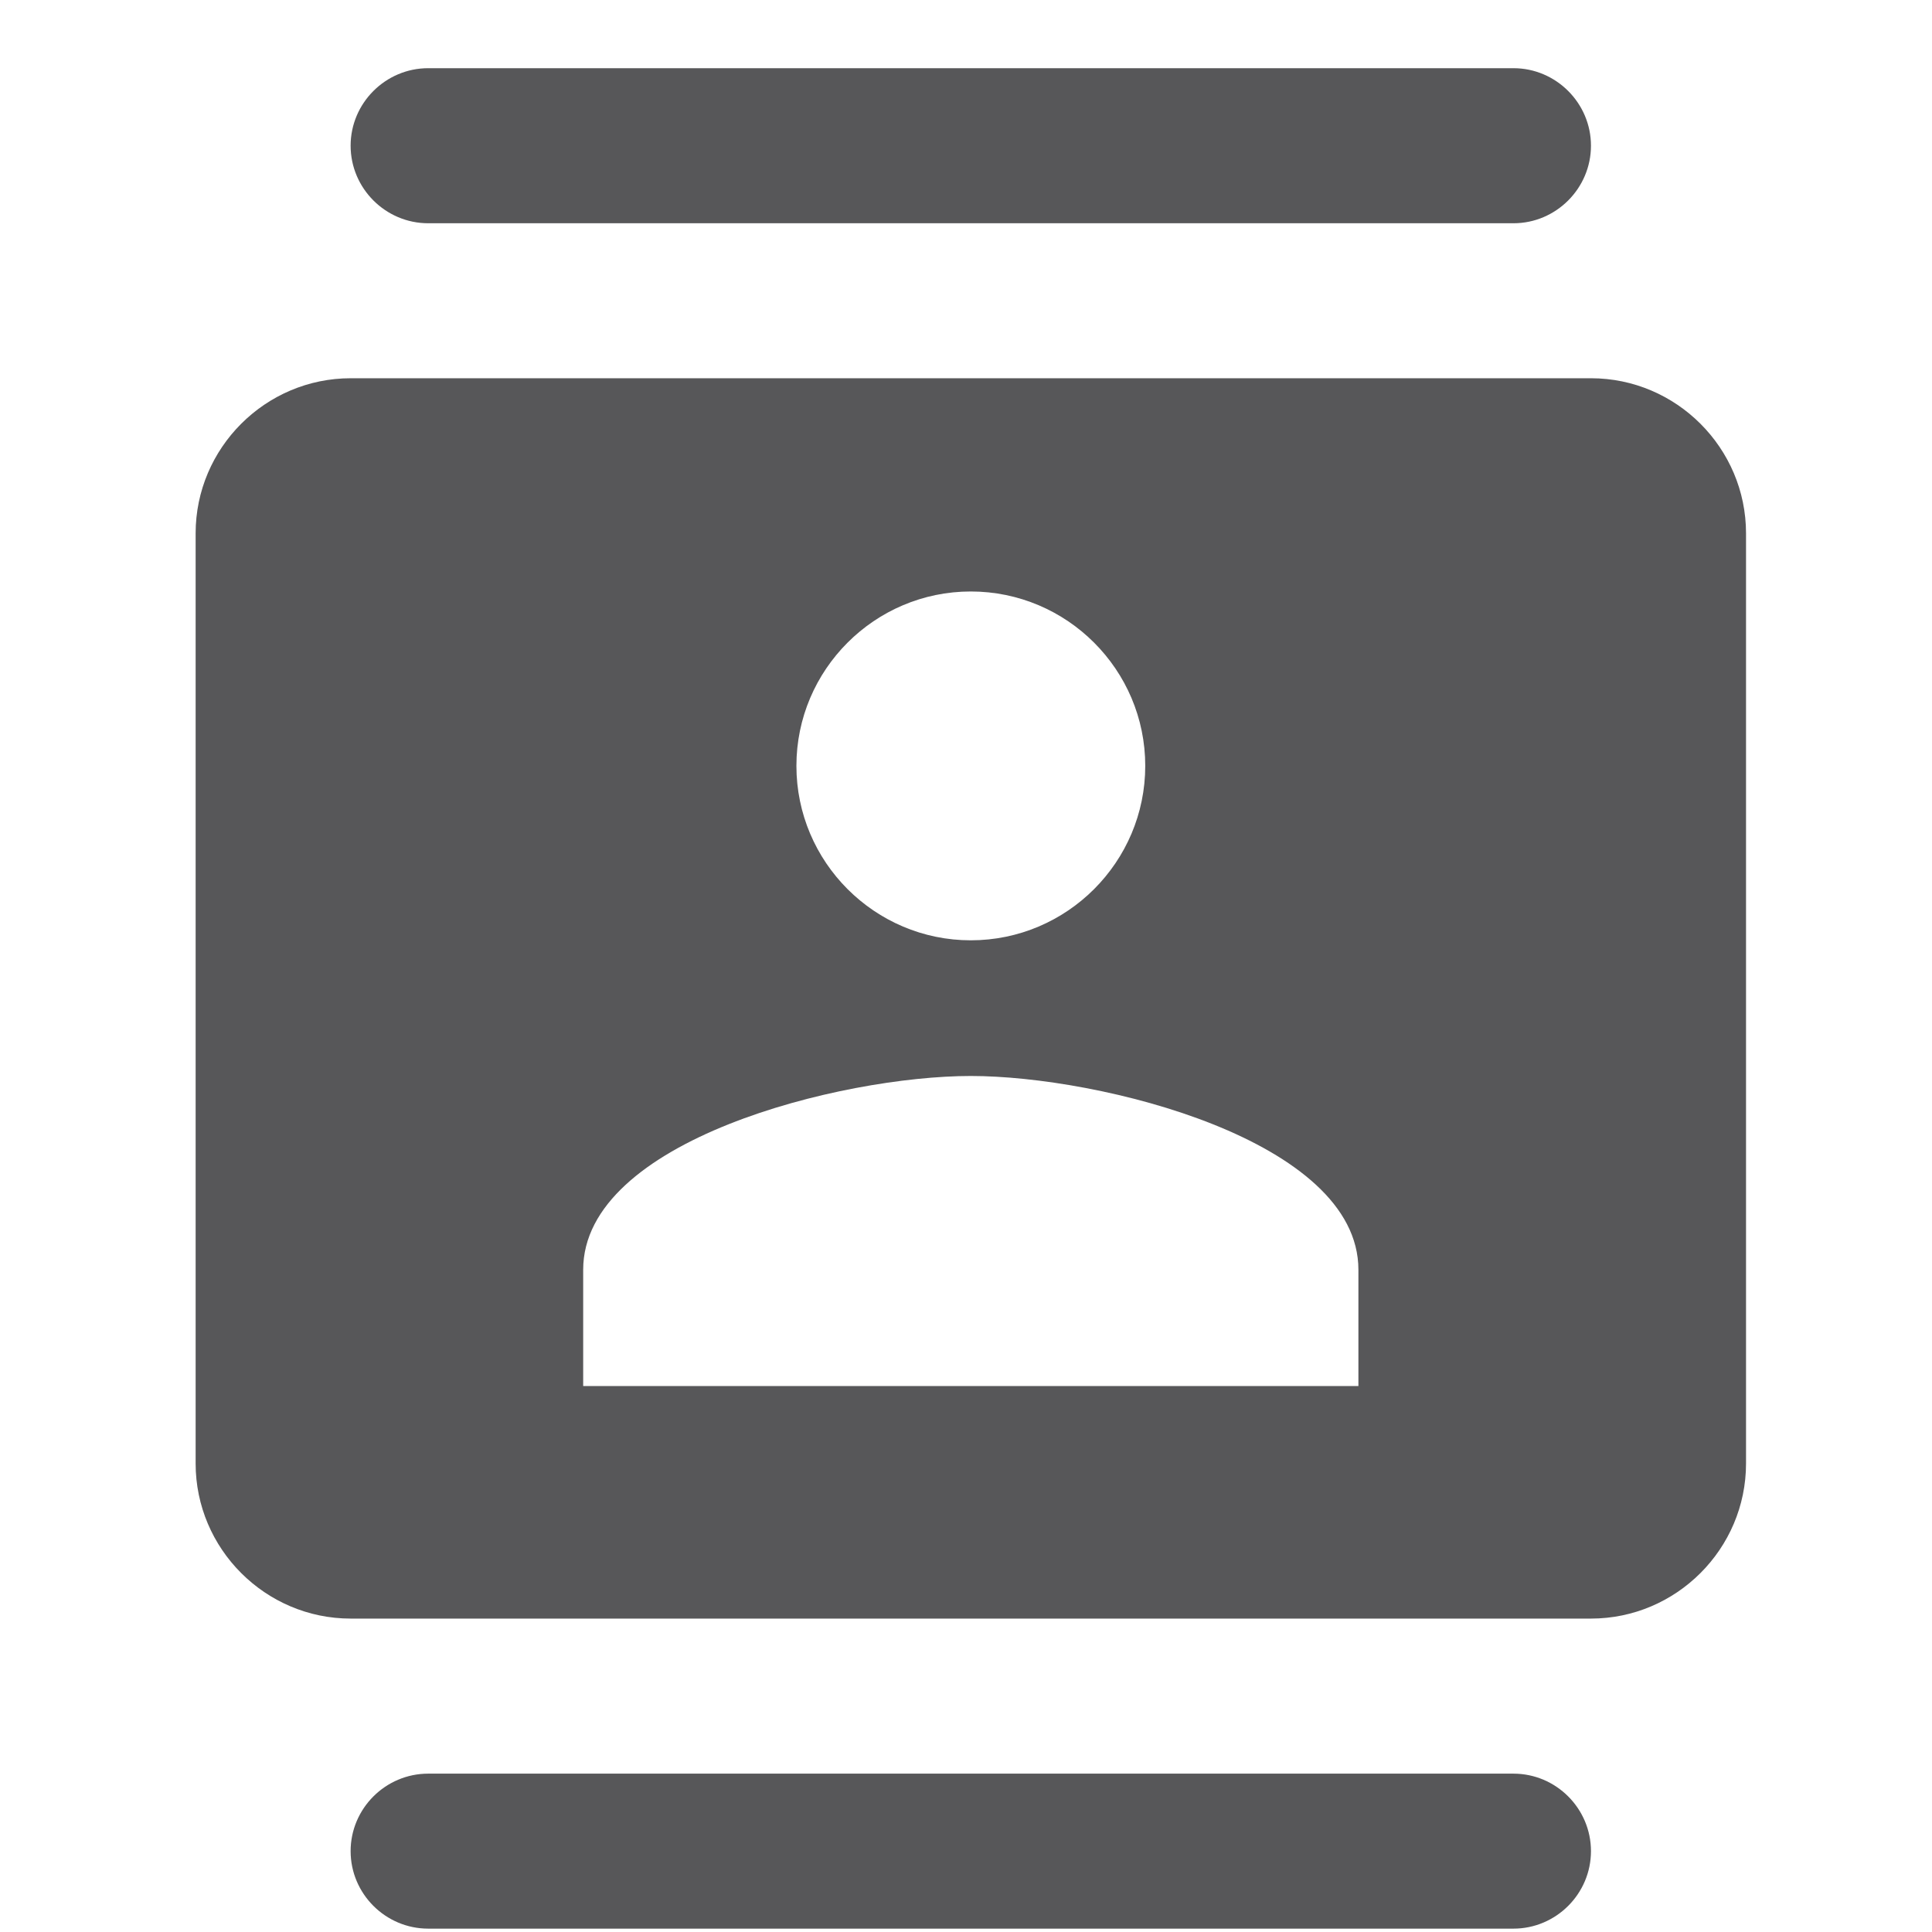<svg width="27" height="27" viewBox="0 0 27 27" fill="none" xmlns="http://www.w3.org/2000/svg">
<g id="contacts_24px" opacity="0.7">
<path id="icon/communication/contacts_24px" fill-rule="evenodd" clip-rule="evenodd" d="M21.151 0.953H5.984C5.388 0.953 4.9 1.441 4.9 2.036C4.9 2.632 5.388 3.12 5.984 3.12H21.151C21.746 3.12 22.234 2.632 22.234 2.036C22.234 1.441 21.746 0.953 21.151 0.953ZM5.984 26.953H21.151C21.746 26.953 22.234 26.466 22.234 25.87C22.234 25.274 21.746 24.787 21.151 24.787H5.984C5.388 24.787 4.9 25.274 4.9 25.87C4.9 26.466 5.388 26.953 5.984 26.953ZM4.901 5.286H22.234C23.426 5.286 24.401 6.261 24.401 7.453V20.453C24.401 21.645 23.426 22.62 22.234 22.62H4.901C3.709 22.62 2.734 21.645 2.734 20.453V7.453C2.734 6.261 3.709 5.286 4.901 5.286ZM13.567 8.266C14.911 8.266 16.005 9.36 16.005 10.703C16.005 12.046 14.911 13.141 13.567 13.141C12.224 13.141 11.13 12.046 11.13 10.703C11.13 9.36 12.224 8.266 13.567 8.266ZM8.15 19.37H18.984V17.745C18.984 15.936 15.376 15.037 13.567 15.037C11.758 15.037 8.15 15.936 8.15 17.745V19.37Z" fill="#0F0F12"/>
</g>
</svg>
